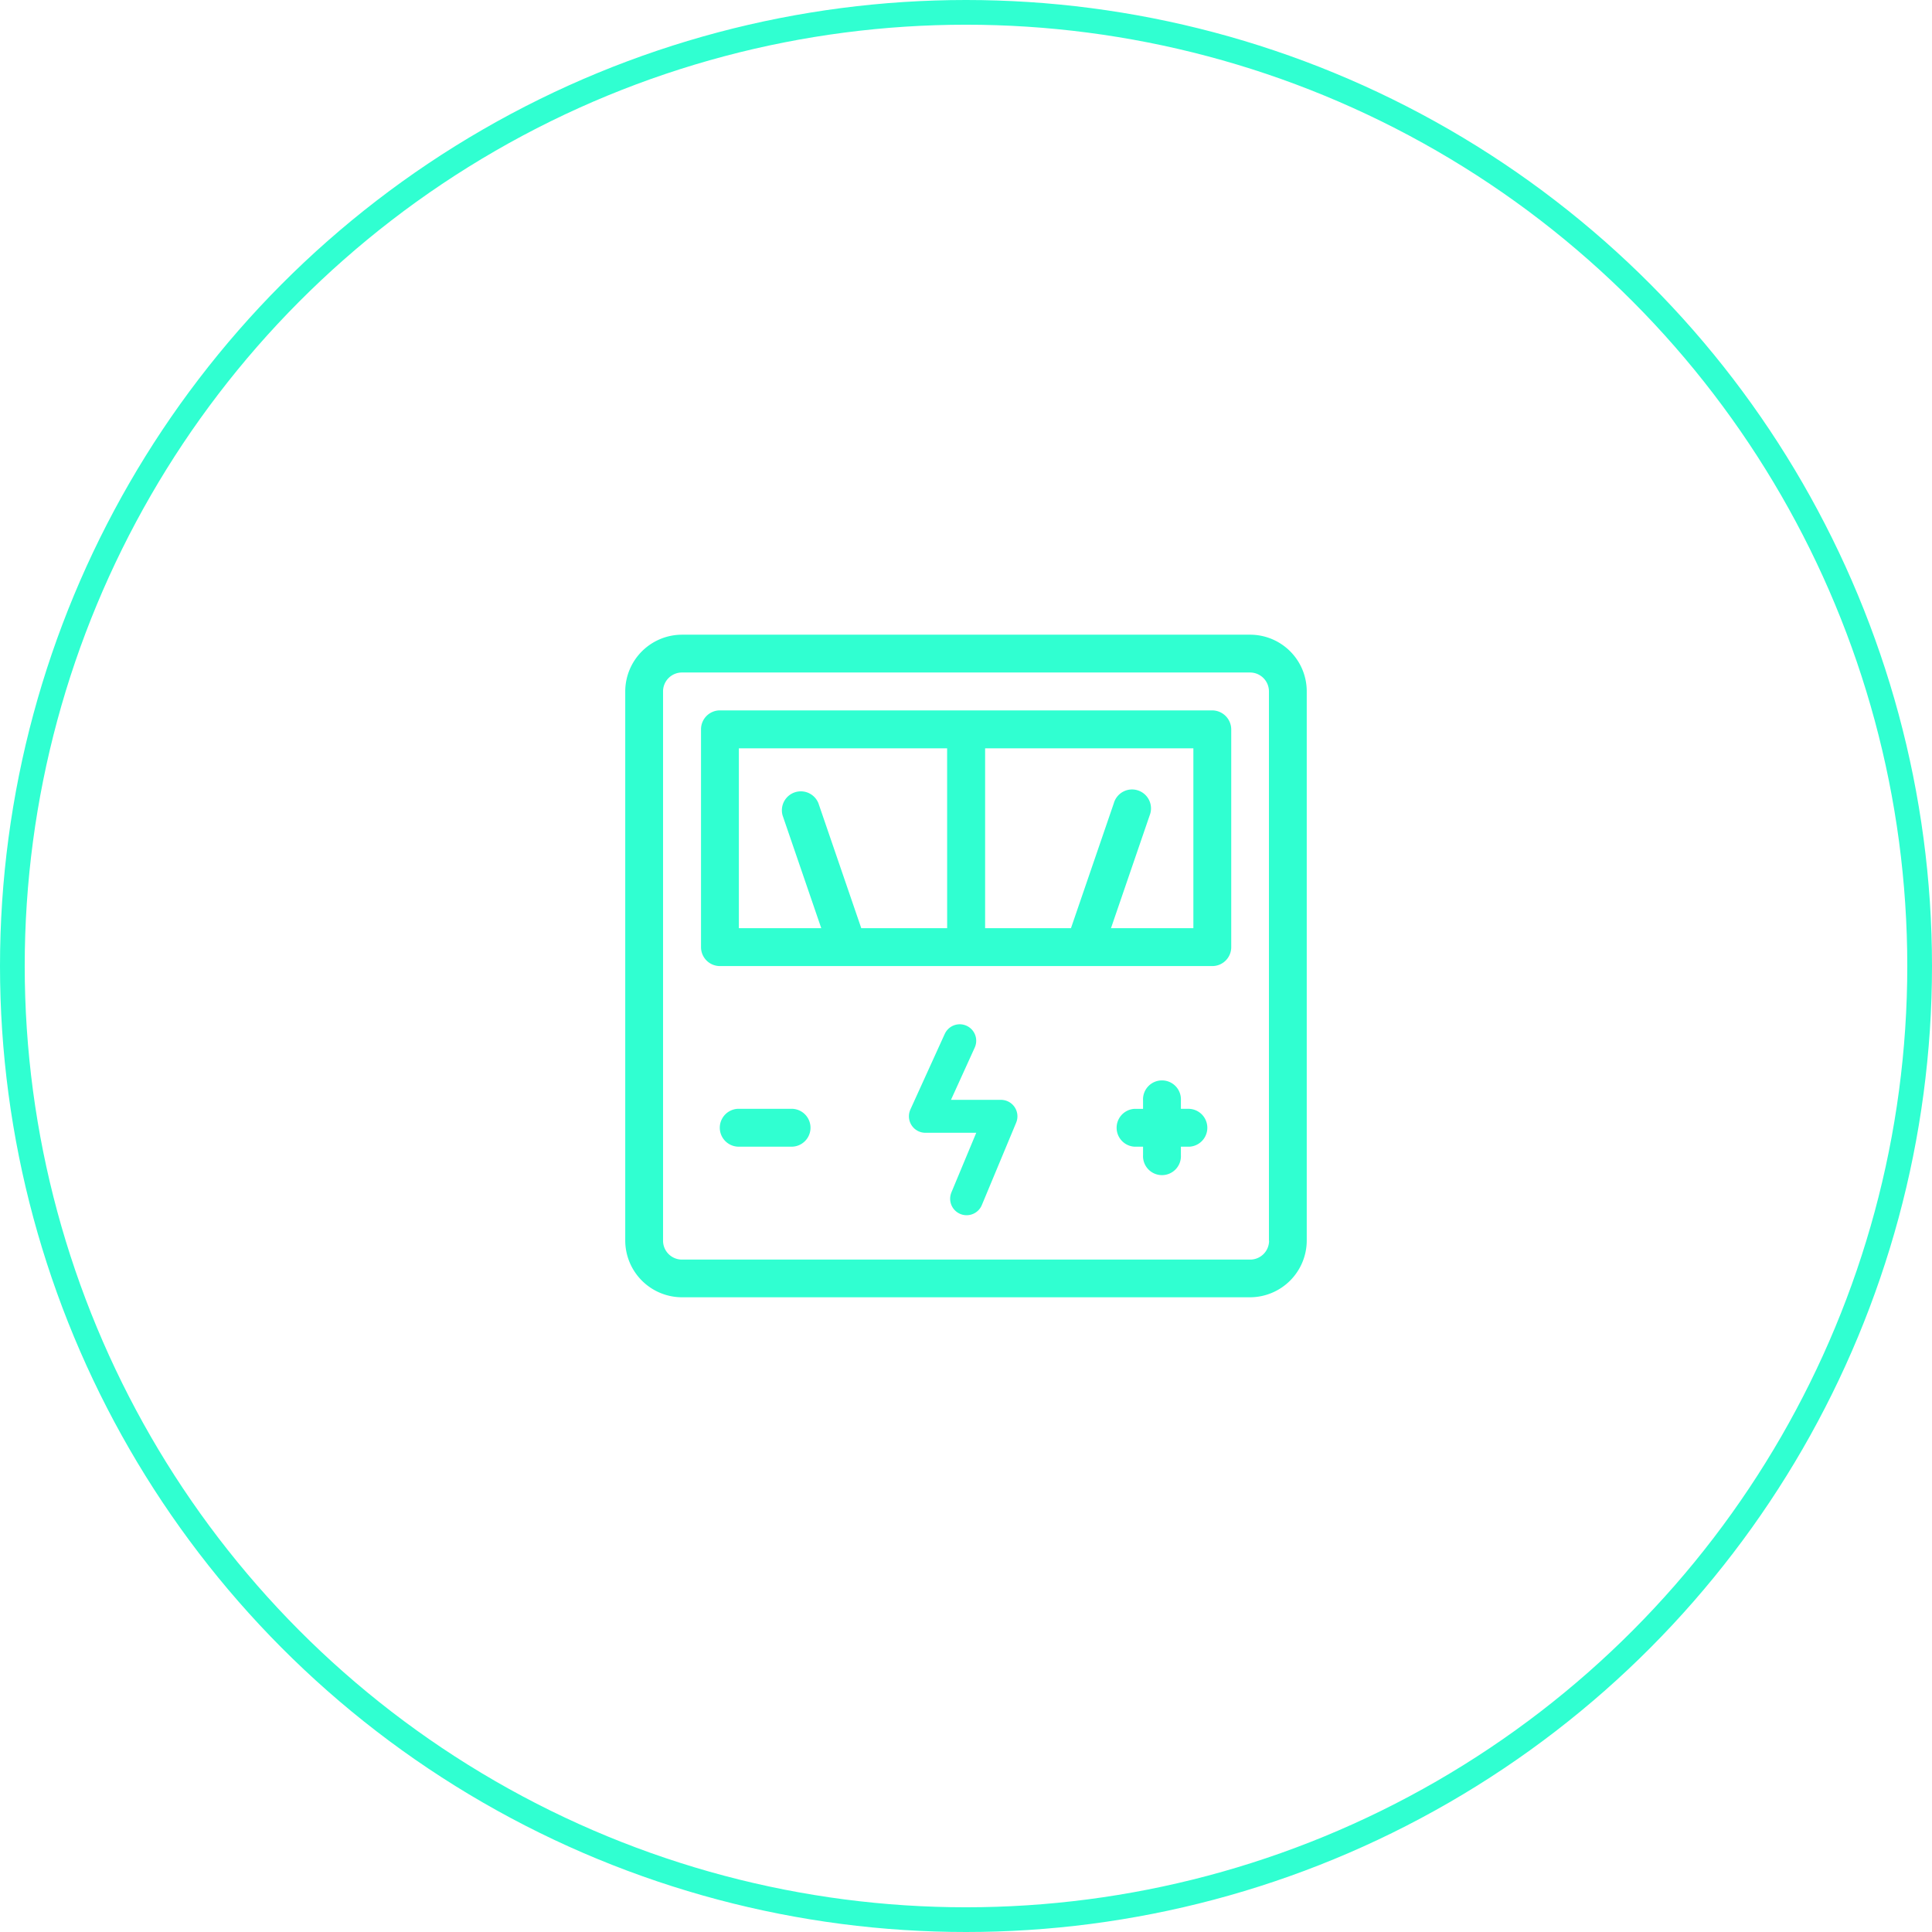 <?xml version="1.0" encoding="UTF-8"?> <svg xmlns="http://www.w3.org/2000/svg" width="234.498" height="234.498" viewBox="0 0 234.498 234.498"><g id="energy_load" transform="translate(-1086.773 -303.721)"><g id="Group_32" data-name="Group 32" transform="translate(1162.662 380.758)"><g id="Group_30" data-name="Group 30" transform="translate(11.368 57.546)"><g id="Group_29" data-name="Group 29"><path id="Path_57" data-name="Path 57" d="M1159.65,402.333H1153a2.3,2.3,0,0,0,0,4.594h6.645a2.3,2.3,0,0,0,0-4.594Z" transform="translate(-1150.709 -402.333)" fill="#30ffd1"></path></g></g><g id="Group_34" data-name="Group 34"><g id="Group_24" data-name="Group 24"><g id="Group_23" data-name="Group 23"><path id="Path_54" data-name="Path 54" d="M1218.225,360.168h-68.957a6.9,6.9,0,0,0-6.889,6.889V433.7a6.9,6.9,0,0,0,6.889,6.889h68.941a6.9,6.9,0,0,0,6.888-6.889V367.057A6.877,6.877,0,0,0,1218.225,360.168Zm0,75.846h-68.957a2.294,2.294,0,0,1-2.3-2.3V367.057a2.294,2.294,0,0,1,2.3-2.3h68.941a2.294,2.294,0,0,1,2.3,2.3v66.661h.016A2.294,2.294,0,0,1,1218.225,436.014Z" transform="translate(-1142.379 -360.168)" fill="#30ffd1"></path></g></g><g id="Group_26" data-name="Group 26" transform="translate(9.201 9.185)"><g id="Group_25" data-name="Group 25"><path id="Path_55" data-name="Path 55" d="M1211.157,366.9h-59.739a2.294,2.294,0,0,0-2.3,2.3v26.433a2.294,2.294,0,0,0,2.3,2.3h59.755a2.294,2.294,0,0,0,2.3-2.3V369.211A2.322,2.322,0,0,0,1211.157,366.9Zm-32.165,26.433h-10.424l-5.2-15.163a2.3,2.3,0,0,0-4.348,1.482l4.691,13.68h-10V371.507h25.277Zm29.886,0h-10l4.691-13.68a2.3,2.3,0,1,0-4.348-1.482l-5.2,15.163H1183.6V371.507h25.277v21.824Z" transform="translate(-1149.121 -366.898)" fill="#30ffd1"></path></g></g><g id="Group_28" data-name="Group 28" transform="translate(59.527 54.224)"><g id="Group_27" data-name="Group 27"><path id="Path_56" data-name="Path 56" d="M1194.938,403.221h-1.026V402.2a2.3,2.3,0,1,0-4.593,0v1.025h-1.026a2.3,2.3,0,0,0,0,4.594h1.026v1.025a2.3,2.3,0,1,0,4.593,0v-1.025h1.026a2.3,2.3,0,0,0,0-4.594Z" transform="translate(-1185.996 -399.899)" fill="#30ffd1"></path></g></g><g id="Group_31" data-name="Group 31" transform="translate(36.431 49.284)"><path id="Path_58" data-name="Path 58" d="M1173.242,396.279l-4.169,9.172h9.172l-4.169,10.006" transform="translate(-1169.073 -396.279)" fill="none" stroke="#30ffd1" stroke-linecap="round" stroke-linejoin="round" stroke-width="4"></path></g></g></g><g id="Ellipse_31" data-name="Ellipse 31" transform="translate(1086.773 303.721)" fill="none" stroke="#30ffd1" stroke-miterlimit="10" stroke-width="3"><circle cx="117.249" cy="117.249" r="117.249" stroke="none"></circle><circle cx="117.249" cy="117.249" r="115.749" fill="none"></circle></g></g></svg> 